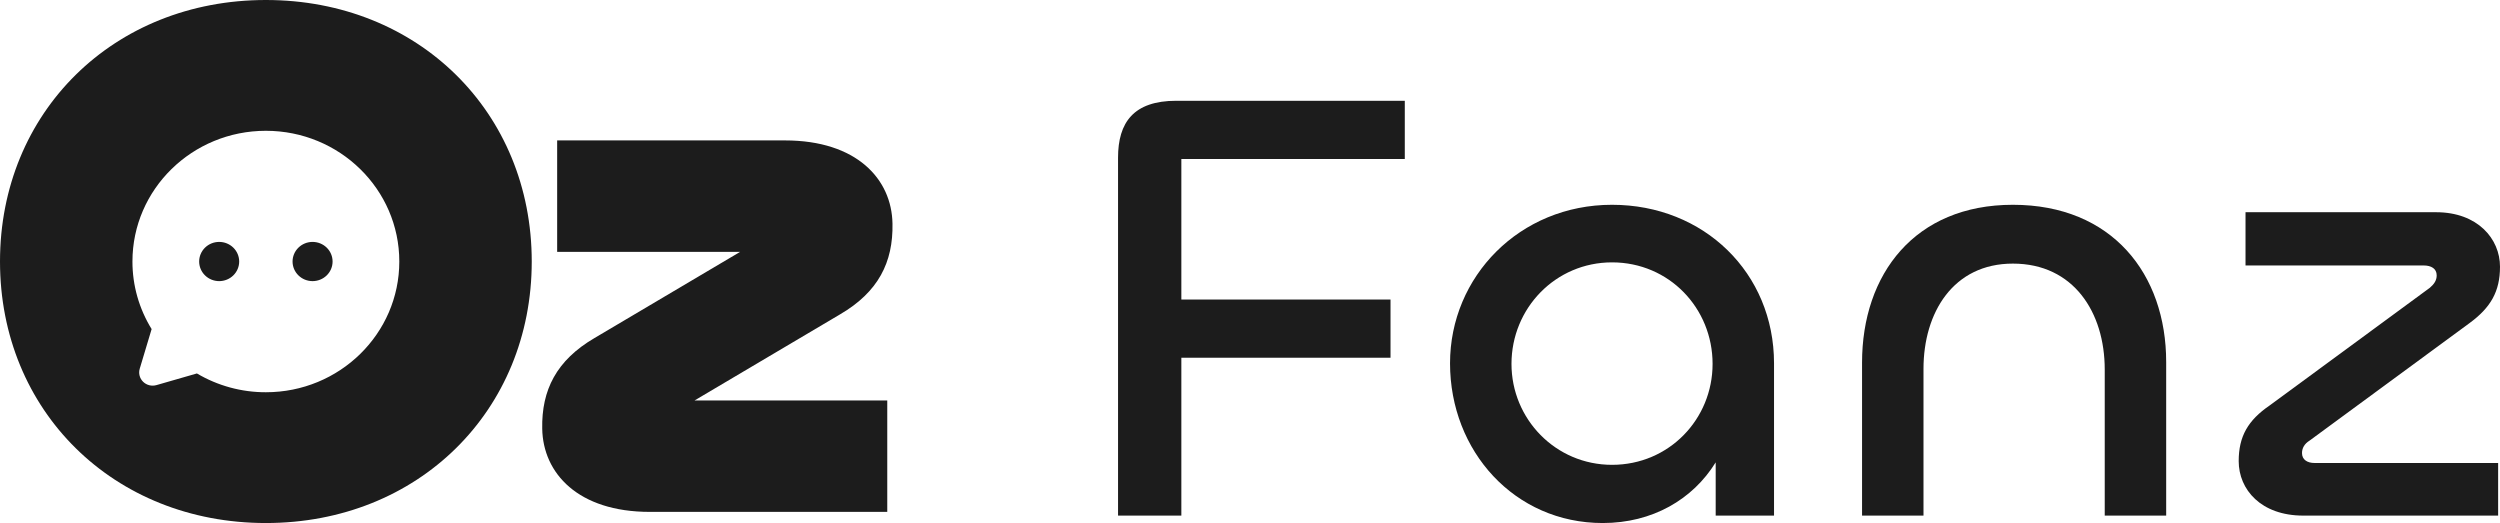 <svg width="521" height="109" viewBox="0 0 521 109" fill="none" xmlns="http://www.w3.org/2000/svg">
<path d="M184.905 106.677H135.412C120.47 106.677 113.155 98.626 113 89.336C112.844 81.285 115.957 75.092 123.894 70.447L154.244 52.487H116.112V29.262H163.582C178.524 29.262 185.839 37.314 185.994 46.603C186.15 54.654 183.037 60.848 175.1 65.493L144.75 83.453H184.905V106.677Z" fill="#1C1C1C"/>
<path fill-rule="evenodd" clip-rule="evenodd" d="M0 54.5C0 85.621 23.657 109 55.408 109C87.158 109 110.815 85.621 110.815 54.5C110.815 23.379 87.158 0 55.408 0C23.657 0 0 23.379 0 54.5ZM83.215 54.501C83.215 39.454 70.766 27.257 55.408 27.257C40.05 27.257 27.601 39.454 27.601 54.501C27.594 59.464 28.977 64.334 31.599 68.58L29.119 76.84C28.977 77.314 28.967 77.817 29.092 78.296C29.216 78.775 29.471 79.213 29.827 79.562C30.184 79.912 30.631 80.161 31.119 80.283C31.608 80.405 32.122 80.396 32.606 80.256L41.037 77.826C45.371 80.397 50.342 81.752 55.408 81.744C70.766 81.744 83.215 69.547 83.215 54.501ZM42.726 51.611C43.508 50.845 44.569 50.414 45.675 50.414C46.782 50.414 47.842 50.845 48.625 51.611C49.407 52.377 49.846 53.417 49.846 54.501C49.846 55.584 49.407 56.624 48.625 57.39C47.842 58.157 46.782 58.587 45.675 58.587C44.569 58.587 43.508 58.157 42.726 57.39C41.944 56.624 41.504 55.584 41.504 54.501C41.504 53.417 41.944 52.377 42.726 51.611ZM62.191 51.611C62.973 50.845 64.034 50.414 65.14 50.414C66.246 50.414 67.307 50.845 68.09 51.611C68.872 52.377 69.311 53.417 69.311 54.501C69.311 55.584 68.872 56.624 68.09 57.39C67.307 58.157 66.246 58.587 65.14 58.587C64.034 58.587 62.973 58.157 62.191 57.39C61.409 56.624 60.969 55.584 60.969 54.501C60.969 53.417 61.409 52.377 62.191 51.611Z" fill="#1C1C1C"/>
<path d="M246.194 107.452H233V32.871C233 25.516 236.234 21 245.159 21H292.759V33.129H246.194V62.419H289.784V74.548H246.194V107.452Z" fill="#1C1C1C"/>
<path d="M334.007 109C315.64 109 302.187 94.032 302.187 75.71C302.187 57.645 316.674 42.677 335.947 42.677C355.091 42.677 369.707 56.871 369.707 75.71V107.452H357.549V96.355C352.763 104.097 344.355 109 334.007 109ZM335.947 96.871C347.848 96.871 356.902 87.323 356.902 75.839C356.902 64.226 347.848 54.677 335.947 54.677C324.177 54.677 314.993 64.226 314.993 75.839C314.993 87.323 324.177 96.871 335.947 96.871Z" fill="#1C1C1C"/>
<path d="M419.482 54.935C407.065 54.935 400.856 65.129 400.856 76.871V107.452H388.051V75.581C388.051 57.129 399.045 42.677 419.482 42.677C440.178 42.677 451.432 57.129 451.432 75.452V107.452H438.626V77C438.626 65.129 432.159 54.935 419.482 54.935Z" fill="#1C1C1C"/>
<path d="M520.612 107.452H479.996C471.201 107.452 466.544 102.032 466.544 96.097C466.544 90.936 468.484 87.581 473.012 84.484L506.384 59.968C507.289 59.194 507.806 58.419 507.806 57.387C507.806 55.968 506.642 55.323 505.09 55.323H467.967V44.226H507.677C516.343 44.226 521 49.774 521 55.581C521 60.742 519.06 64.097 514.662 67.323L481.29 91.839C480.255 92.484 479.738 93.387 479.738 94.419C479.738 95.839 480.902 96.484 482.325 96.484H520.612V107.452Z" fill="#1C1C1C"/>
</svg>
